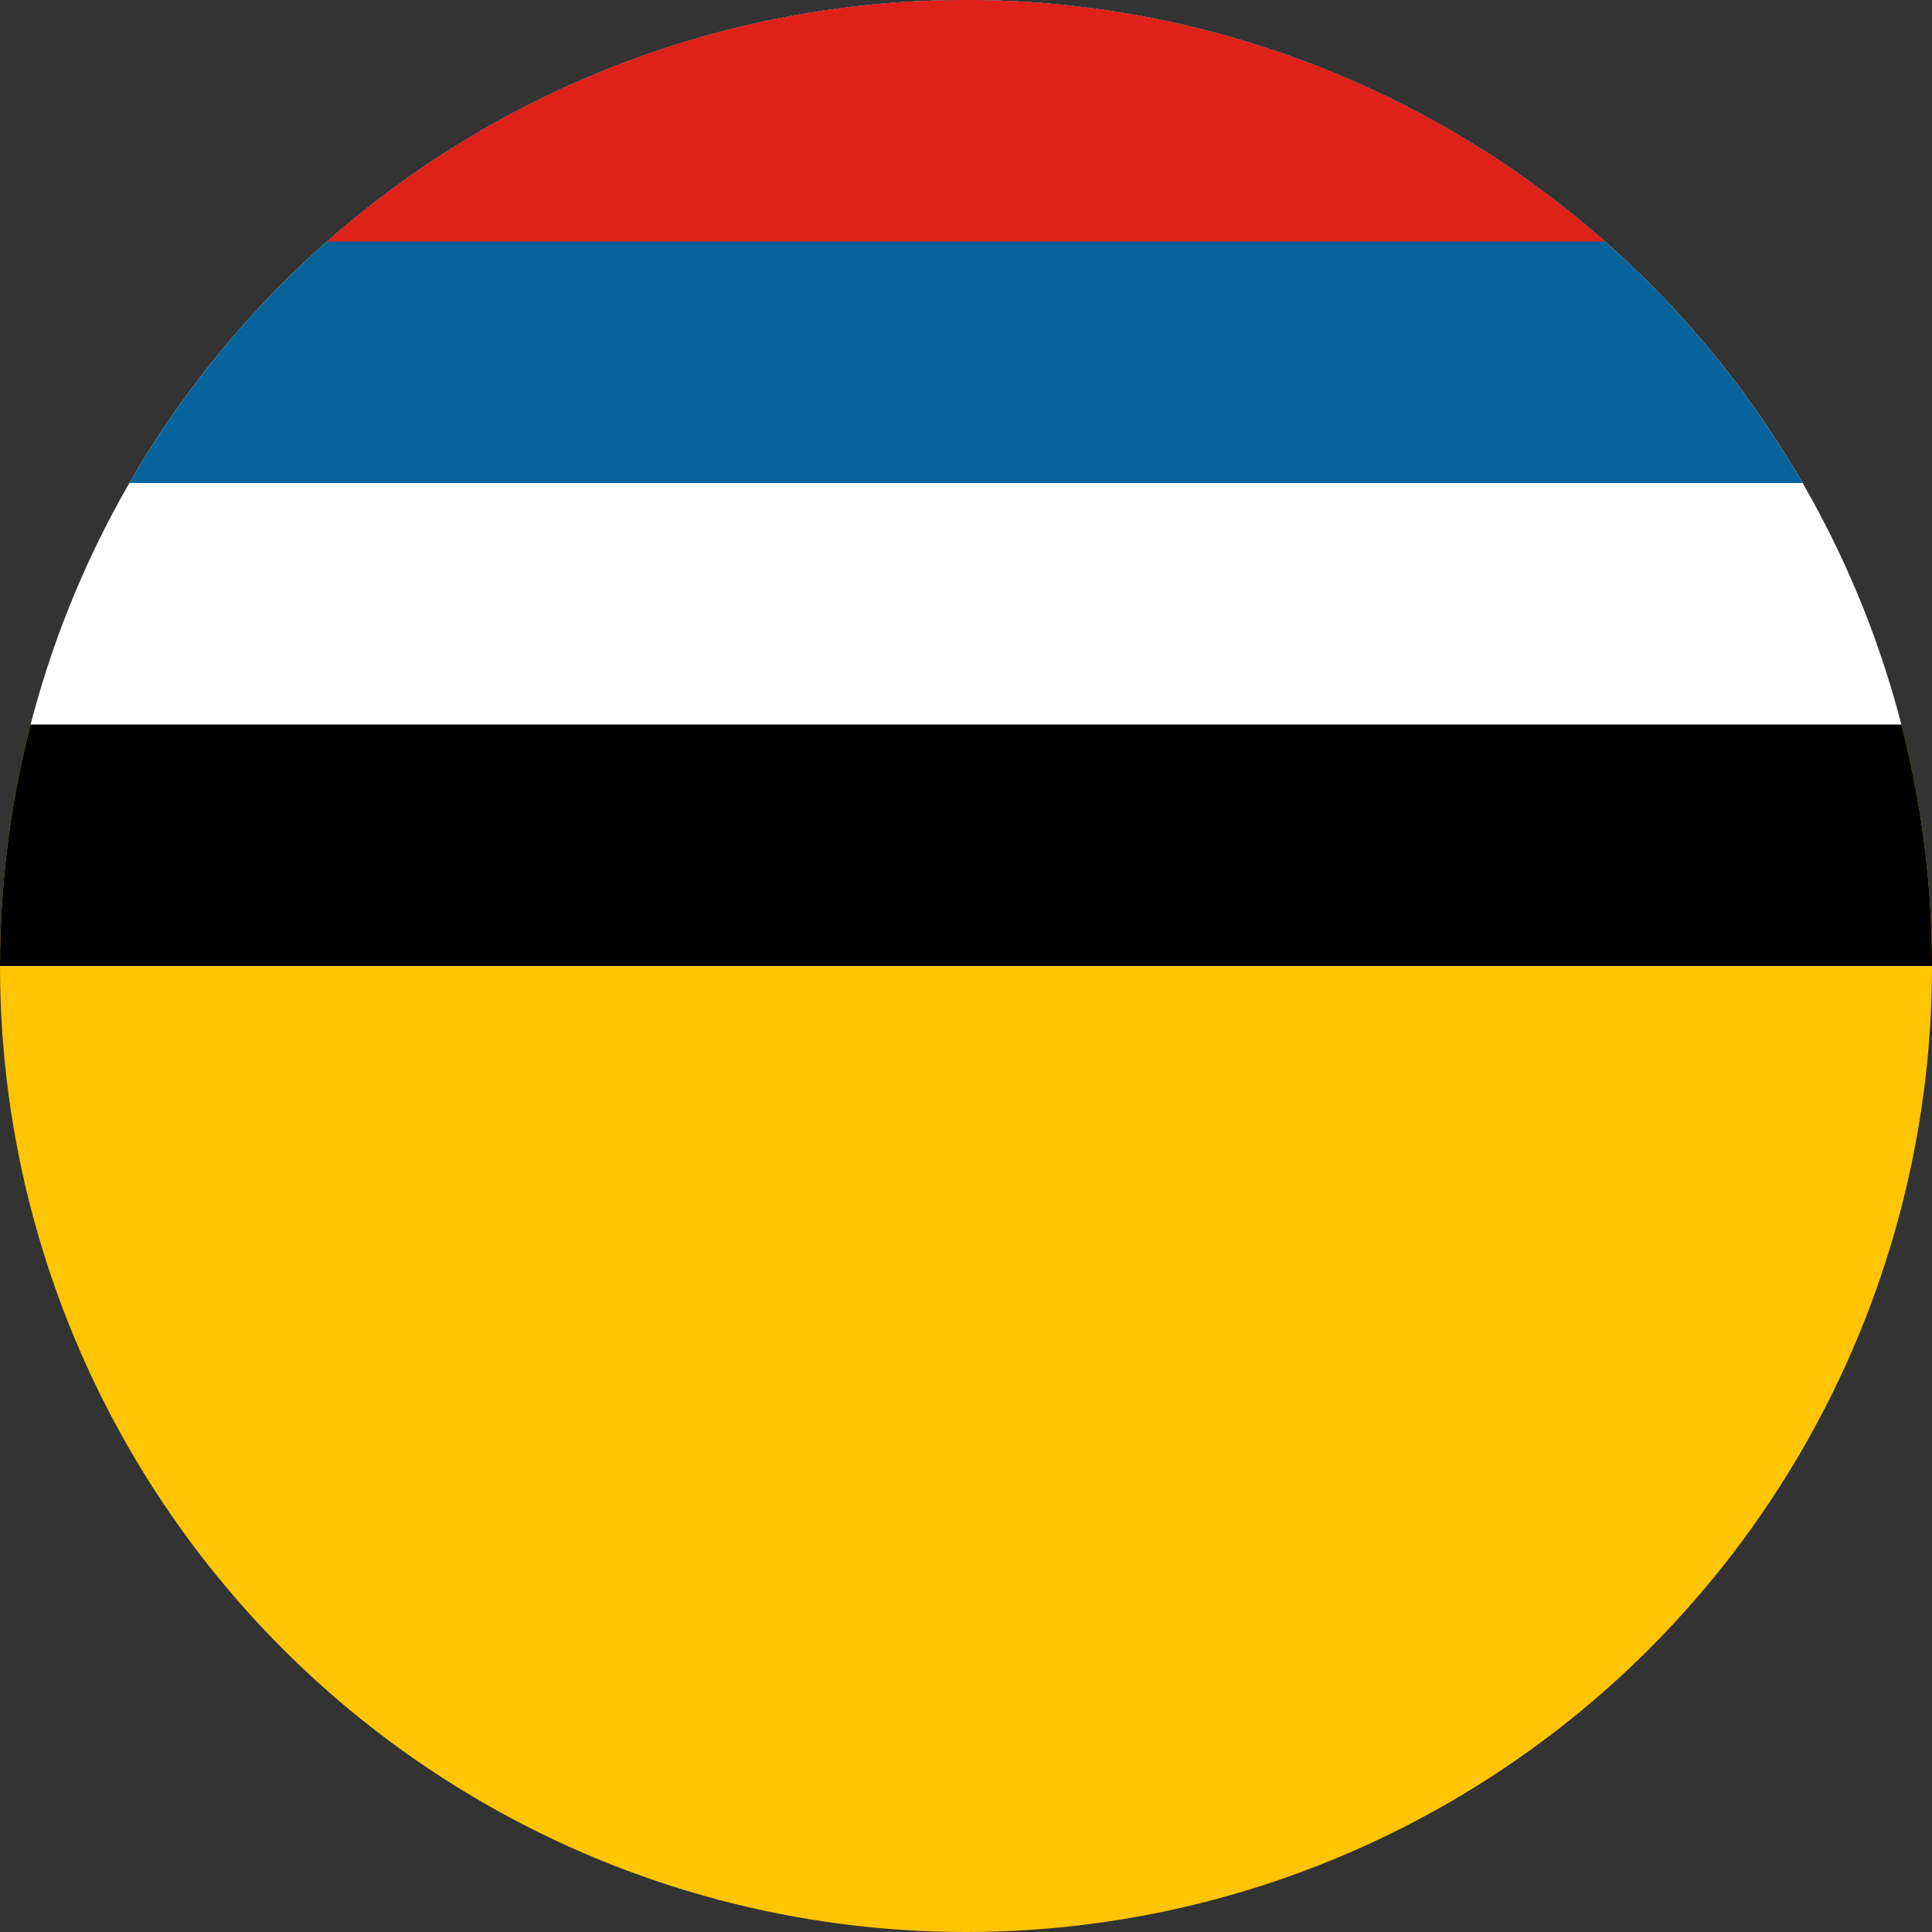 <?xml version="1.0" encoding="UTF-8"?>
<svg xmlns="http://www.w3.org/2000/svg" width="600" height="600" viewBox="0 0 8 8">
<rect x="0" y="0" width="8" height="8" fill="#333333" stroke="none"/>
<circle cx="4" cy="4" r="4" fill="#ffc500"/>
<clipPath id="clip">
<circle cx="4" cy="4" r="4"/>
</clipPath>
<g clip-path="url(#clip)">
<path d="M0,0v4h8V0z"/>
<path d="M0,0v3h8V0z" fill="#fff"/>
<path d="M0,0v2h8V0z" fill="#07639c"/>
<path d="M0,0v1h8V0z" fill="#de2119"/>
</g>
</svg>